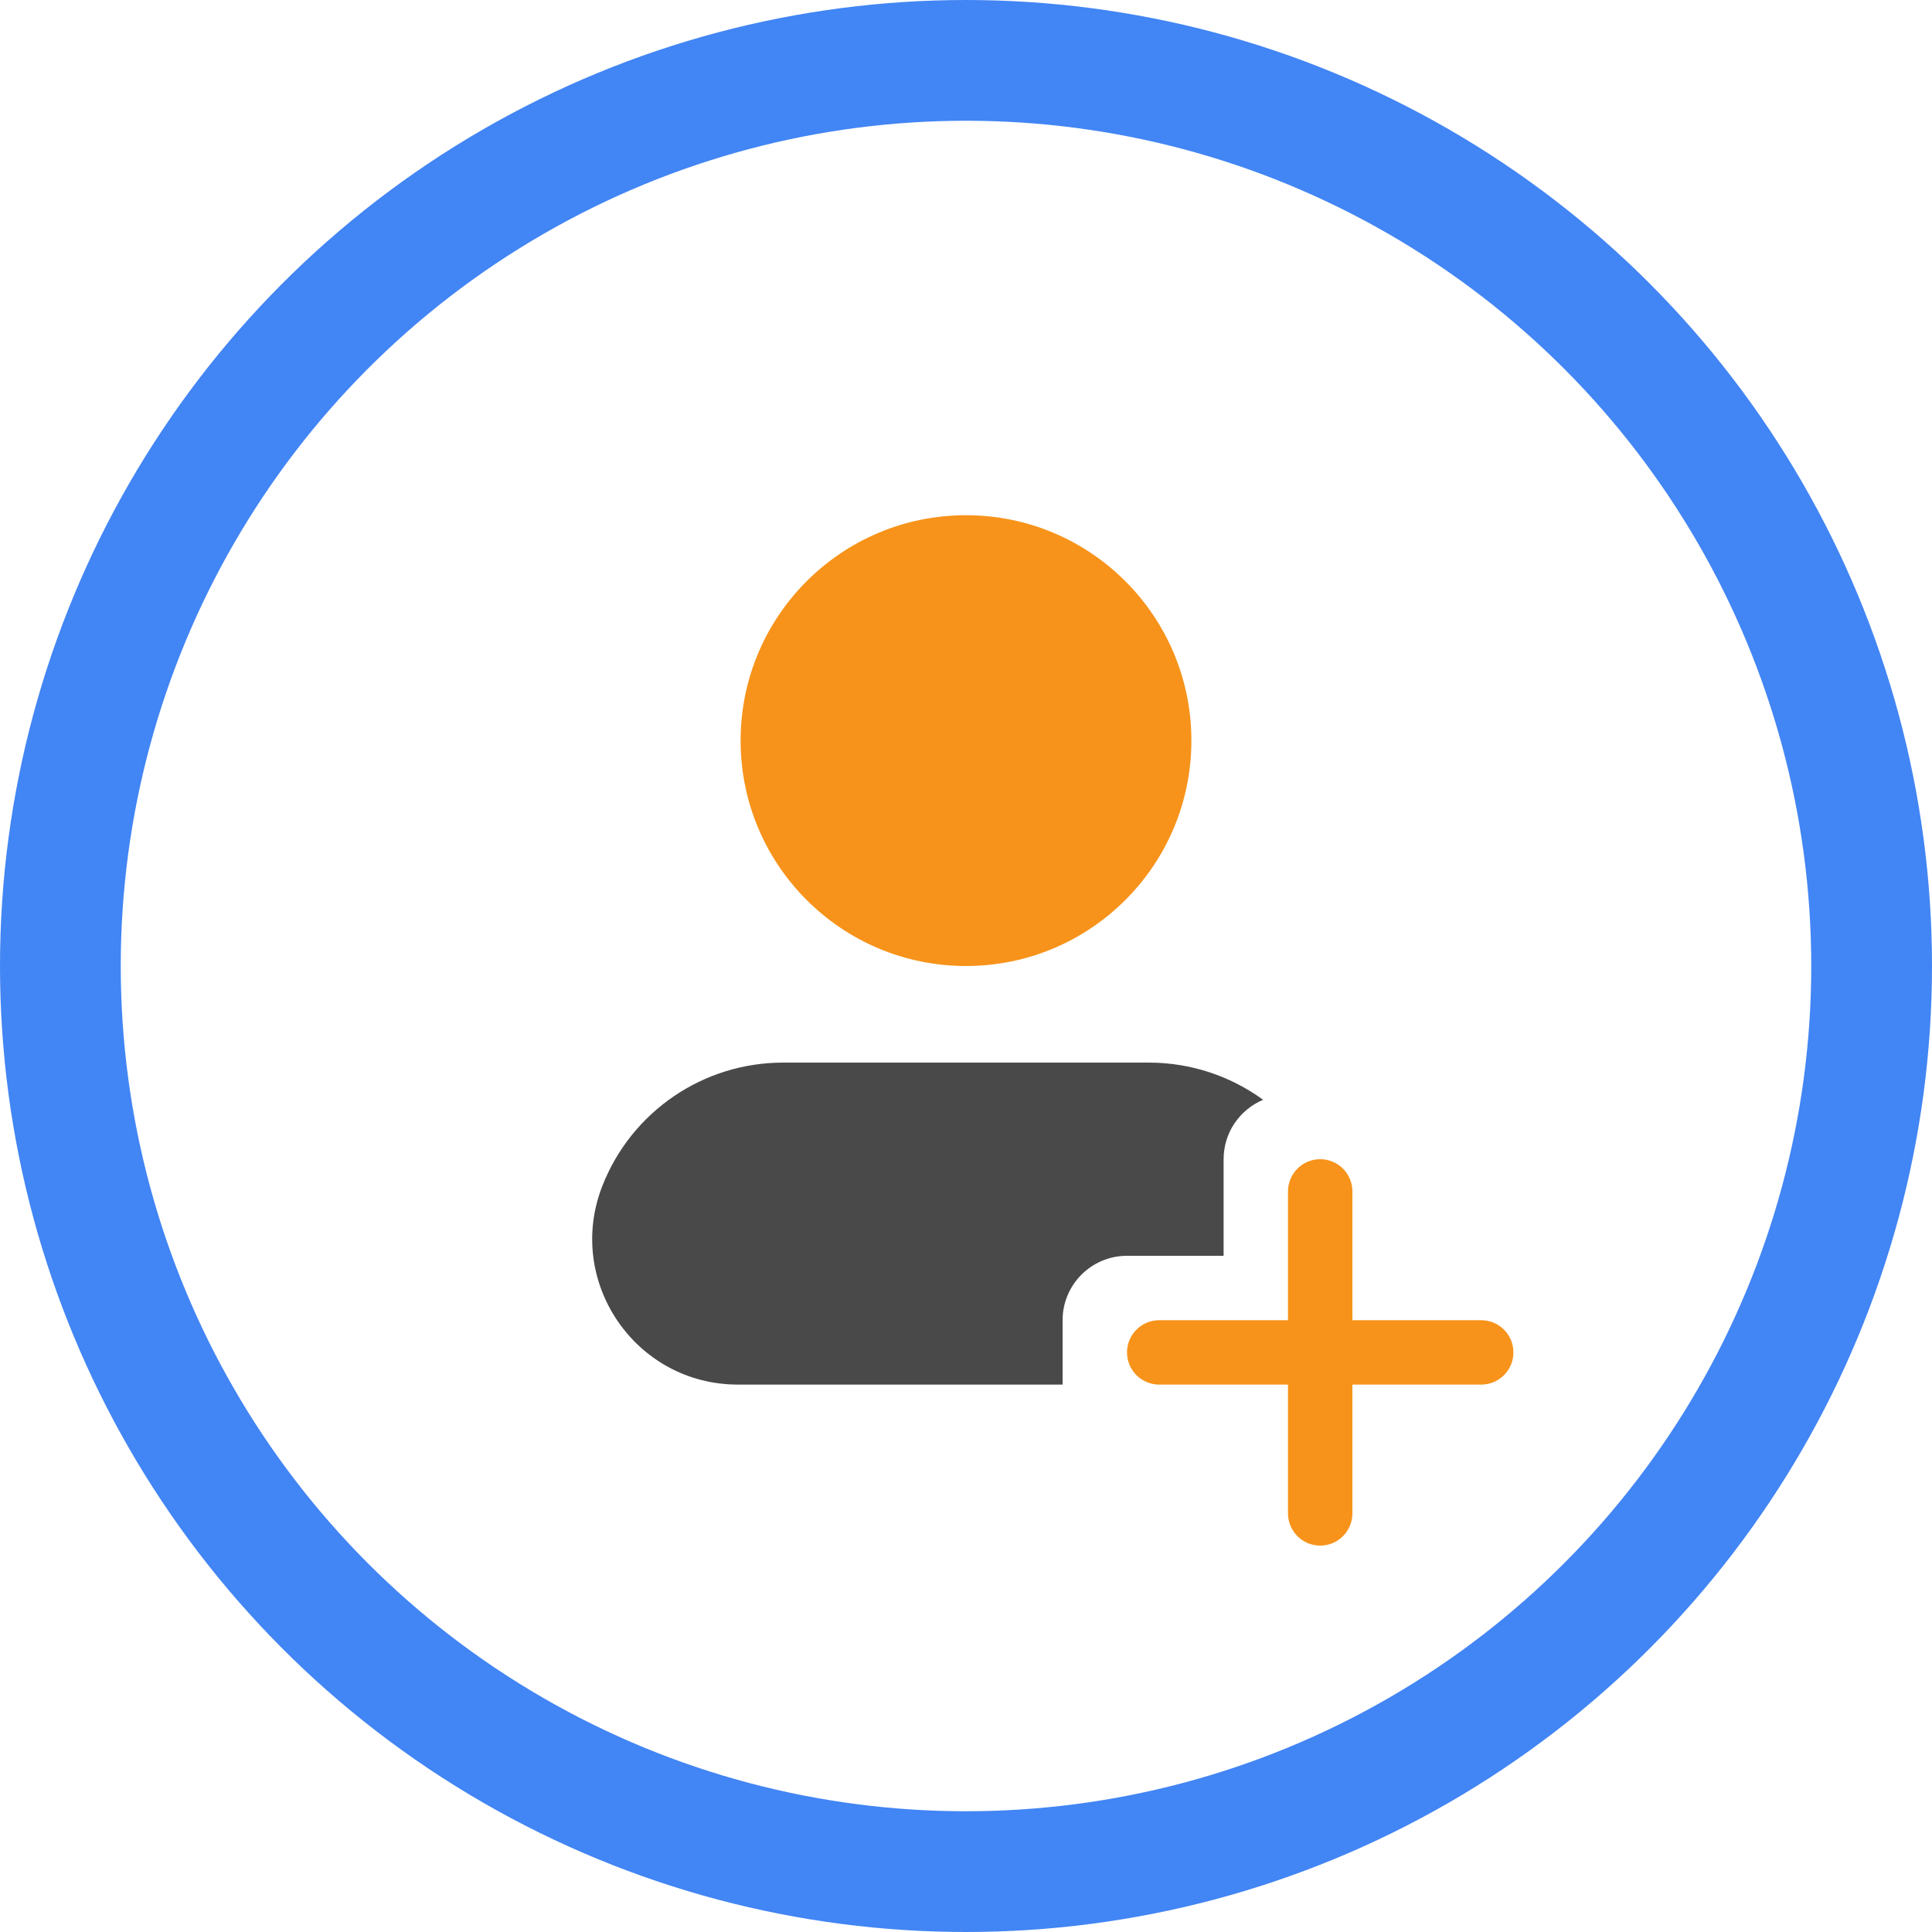 <svg width="80" height="80" viewBox="0 0 80 80" fill="none" xmlns="http://www.w3.org/2000/svg">
<circle cx="40" cy="40" r="37.5" stroke="#4285F4" stroke-width="5"/>
<circle cx="40" cy="30.667" r="9.333" fill="#F7931A"/>
<path fill-rule="evenodd" clip-rule="evenodd" d="M32.426 44C29.119 44 26.149 46.026 24.942 49.106C23.393 53.06 26.309 57.333 30.555 57.333H44V54.667C44 53.194 45.194 52 46.667 52H50.667V48C50.667 46.892 51.342 45.943 52.303 45.54C50.958 44.56 49.311 44 47.572 44H32.426Z" fill="#494949"/>
<path fill-rule="evenodd" clip-rule="evenodd" d="M56 49.333C56 48.597 55.403 48 54.667 48C53.93 48 53.333 48.597 53.333 49.333V54.667H48C47.264 54.667 46.667 55.264 46.667 56C46.667 56.736 47.264 57.333 48 57.333H53.333V62.667C53.333 63.403 53.93 64 54.667 64C55.403 64 56 63.403 56 62.667V57.333H61.333C62.07 57.333 62.667 56.736 62.667 56C62.667 55.264 62.07 54.667 61.333 54.667H56V49.333Z" fill="#F7931A"/>
</svg>
